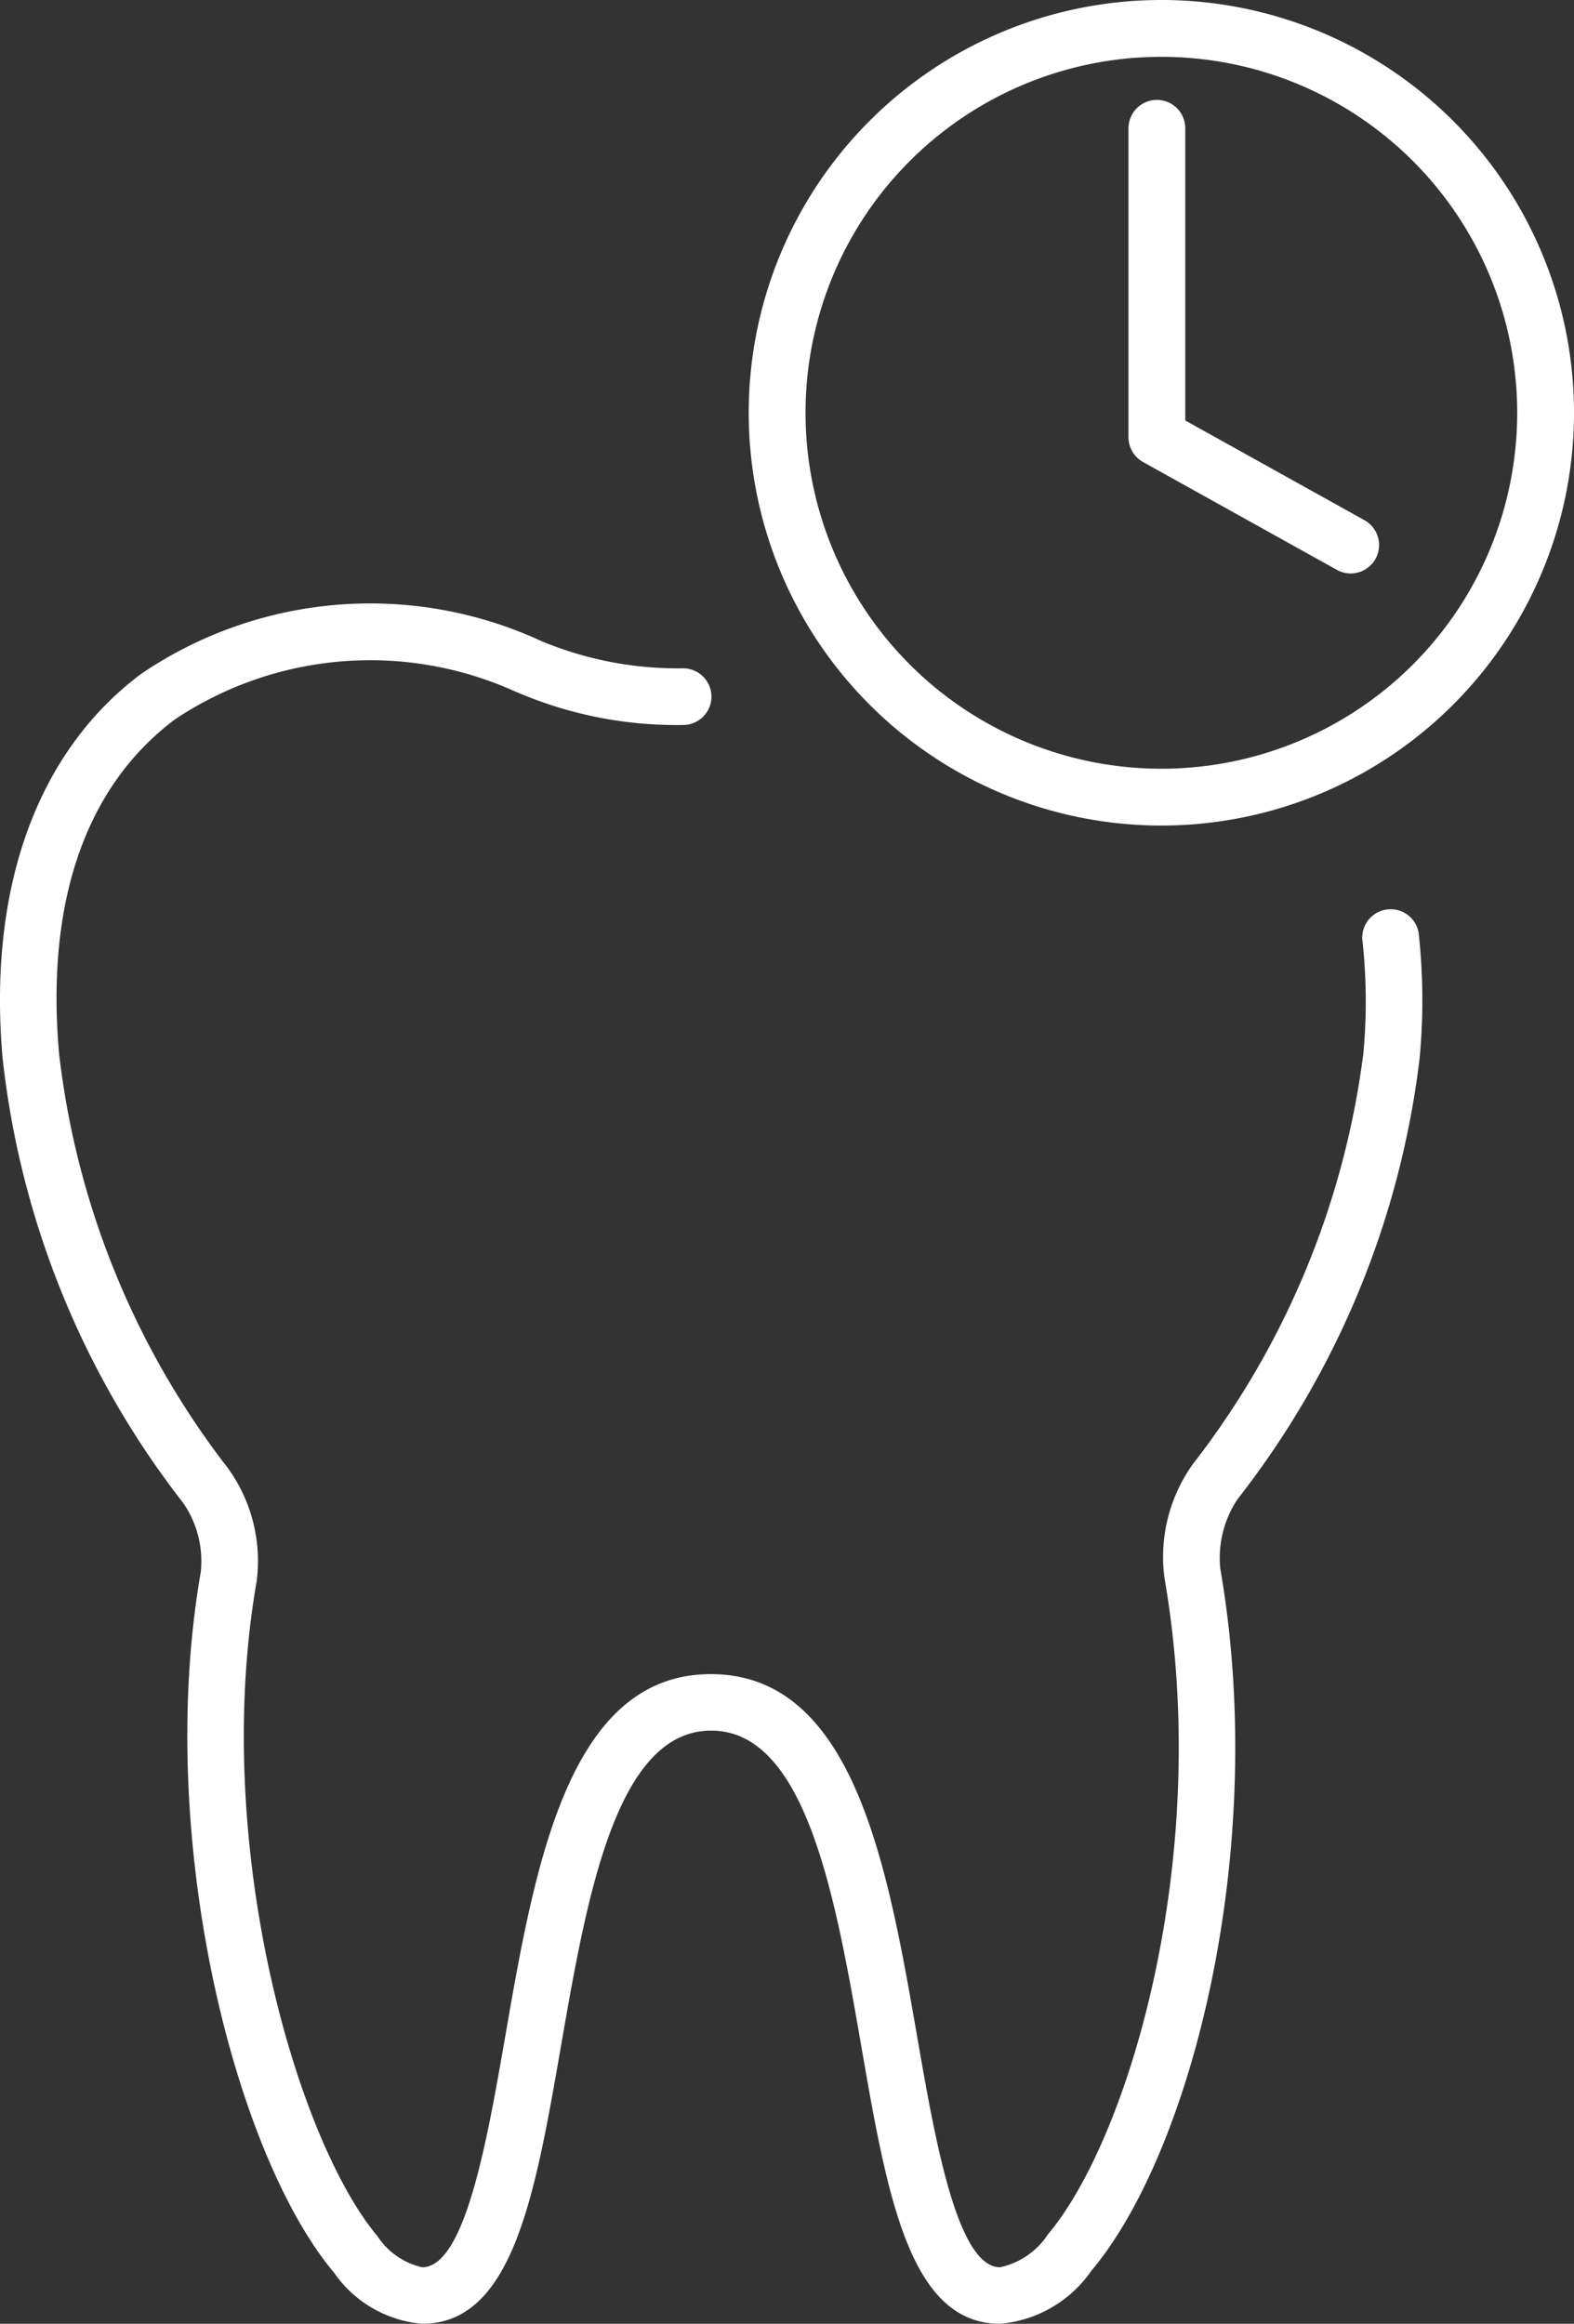 <svg xmlns="http://www.w3.org/2000/svg" xmlns:xlink="http://www.w3.org/1999/xlink" width="33.247" height="49.068" viewBox="0 0 33.247 49.068">
  <rect x="0" y="0" width="33.247" height="49.068" fill="#333333" stroke="none"/>
  <defs>
    <clipPath id="clip-path">
      <path id="Path_686" data-name="Path 686" d="M0,0H33.247V-49.068H0Z" fill="none"/>
    </clipPath>
  </defs>
  <g id="Group_746" data-name="Group 746" transform="translate(0 49.068)">
    <g id="Group_744" data-name="Group 744" clip-path="url(#clip-path)">
      <g id="Group_742" data-name="Group 742" transform="translate(3.698 -33.88)">
        <path id="Path_684" data-name="Path 684" d="M0,0A7.433,7.433,0,0,1,7.194-.582l.072.029A8.527,8.527,0,0,0,10.744.12a.6.6,0,0,0,.586-.611.6.6,0,0,0-.611-.585A7.477,7.477,0,0,1,7.7-1.667L7.63-1.7A8.616,8.616,0,0,0-.718-.958C-2.919.69-3.958,3.573-3.643,7.156A18.568,18.568,0,0,0,.168,16.543a2.16,2.16,0,0,1,.374,1.468C-.43,23.6,1.246,30.287,3.357,32.8A2.527,2.527,0,0,0,5.218,33.88c1.915,0,2.386-2.714,2.932-5.855.542-3.125,1.157-6.666,3.171-6.67s2.632,3.545,3.175,6.67c.545,3.142,1.016,5.855,2.931,5.855a2.619,2.619,0,0,0,1.929-1.121c2.111-2.51,3.752-8.891,2.722-14.822a2.227,2.227,0,0,1,.372-1.479,18.7,18.7,0,0,0,3.838-9.3A12.98,12.98,0,0,0,26.266,4.5a.6.6,0,0,0-1.189.139A11.884,11.884,0,0,1,25.1,7.051,17.782,17.782,0,0,1,21.5,15.725a3.369,3.369,0,0,0-.6,2.416c1.026,5.908-.769,11.838-2.459,13.846a1.627,1.627,0,0,1-1.013.7c-.908,0-1.376-2.7-1.752-4.864-.623-3.588-1.33-7.656-4.354-7.661s-3.727,4.073-4.35,7.661c-.377,2.167-.845,4.864-1.753,4.864a1.54,1.54,0,0,1-.944-.657C2.559,29.988.759,23.748,1.721,18.216a3.339,3.339,0,0,0-.61-2.41A17.564,17.564,0,0,1-2.451,7.051C-2.732,3.85-1.885,1.411,0,0" fill="#fff"/>
      </g>
      <g id="Group_743" data-name="Group 743" transform="translate(32.647 -40.352)">
        <path id="Path_685" data-name="Path 685" d="M0,0A8.116,8.116,0,0,1-8.116,8.116,8.116,8.116,0,0,1-16.232,0,8.115,8.115,0,0,1-8.116-8.116,8.116,8.116,0,0,1,0,0Z" fill="none" stroke="#fff" stroke-width="1.2"/>
      </g>
    </g>
    <g id="Group_745" data-name="Group 745" transform="translate(24.436 -46.359)">
      <path id="Path_687" data-name="Path 687" d="M0,0V6.523L4.094,8.8" fill="none" stroke="#fff" stroke-linecap="round" stroke-linejoin="round" stroke-width="1.2"/>
    </g>
  </g>
</svg>

